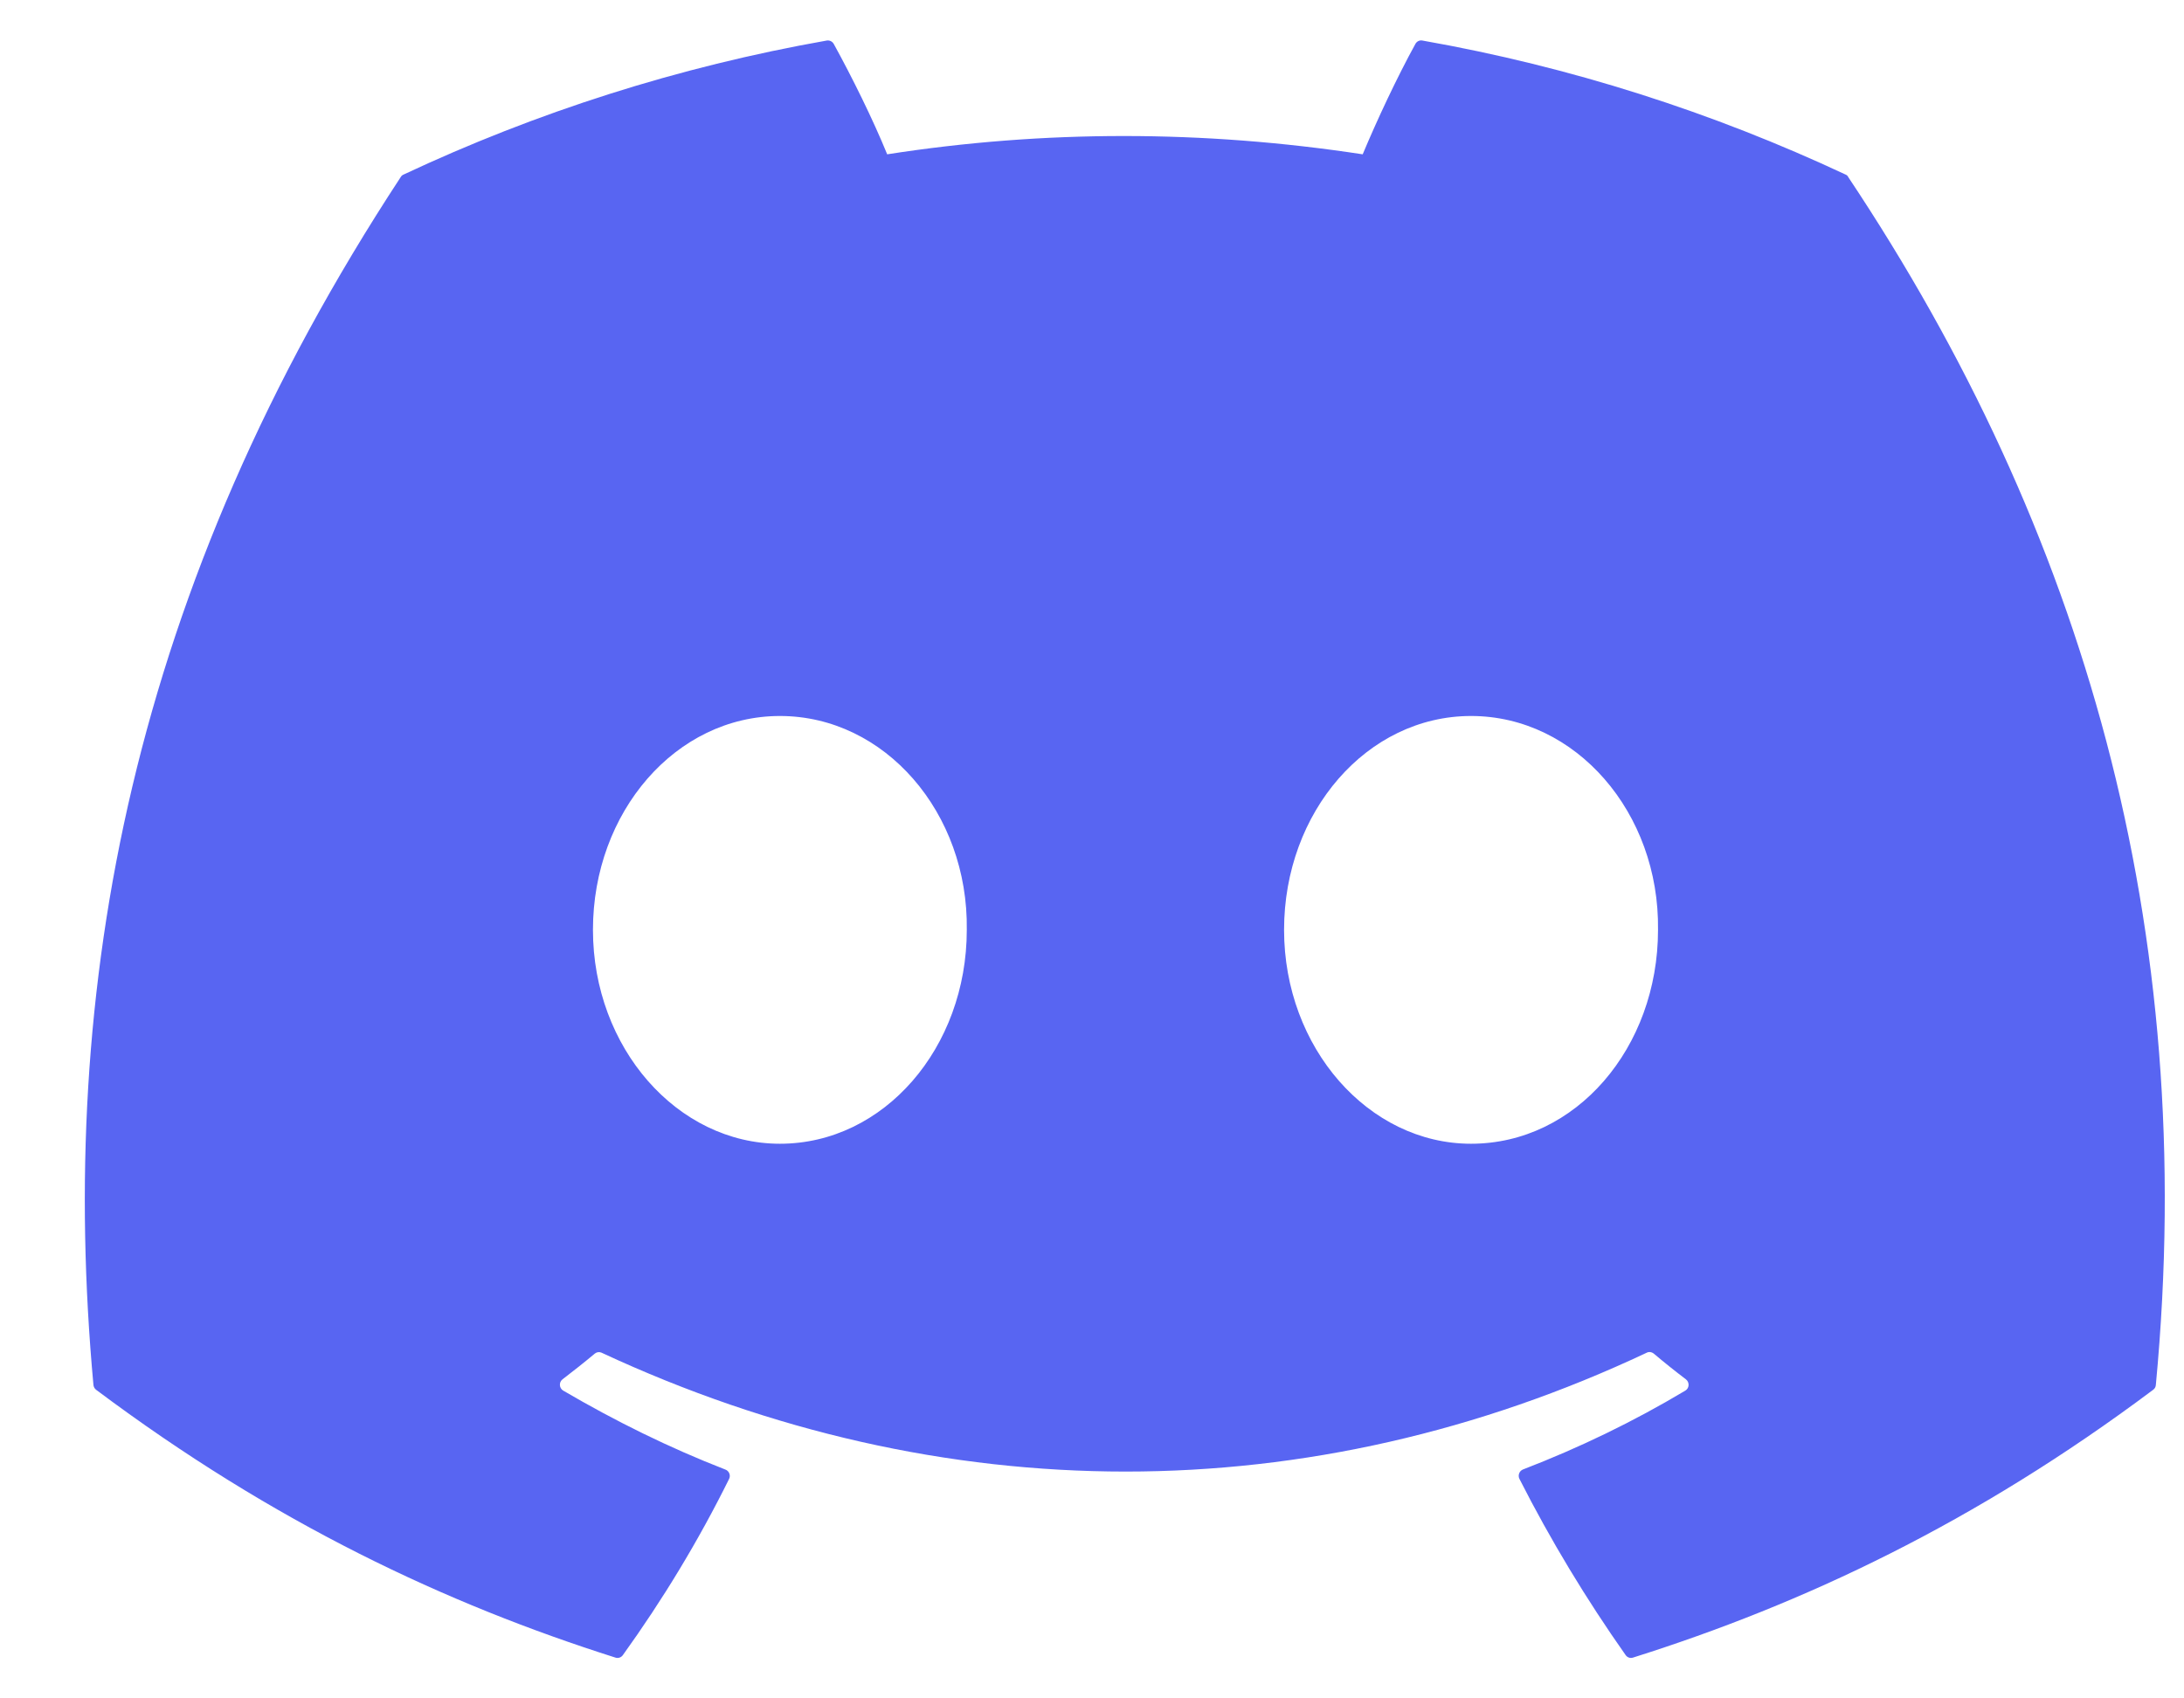 <svg width="18" height="14" viewBox="0 0 18 14" fill="none" xmlns="http://www.w3.org/2000/svg">
<path d="M15.211 1.439C14.118 0.927 12.947 0.55 11.722 0.334C11.7 0.33 11.677 0.341 11.666 0.361C11.515 0.635 11.348 0.992 11.231 1.272C9.914 1.071 8.603 1.071 7.312 1.272C7.195 0.985 7.022 0.635 6.871 0.361C6.859 0.341 6.837 0.331 6.815 0.334C5.591 0.55 4.419 0.926 3.326 1.439C3.316 1.443 3.308 1.45 3.303 1.459C1.08 4.847 0.471 8.152 0.77 11.415C0.771 11.431 0.78 11.447 0.792 11.456C2.259 12.555 3.679 13.222 5.073 13.664C5.095 13.671 5.119 13.663 5.133 13.644C5.463 13.185 5.757 12.7 6.009 12.191C6.024 12.161 6.009 12.125 5.979 12.114C5.513 11.933 5.069 11.713 4.642 11.463C4.608 11.443 4.605 11.394 4.636 11.37C4.726 11.301 4.816 11.23 4.902 11.158C4.918 11.145 4.939 11.142 4.957 11.15C7.763 12.457 10.8 12.457 13.573 11.15C13.591 11.141 13.612 11.144 13.629 11.157C13.714 11.229 13.804 11.301 13.895 11.37C13.926 11.394 13.924 11.443 13.89 11.463C13.463 11.718 13.019 11.933 12.552 12.113C12.522 12.125 12.508 12.161 12.523 12.191C12.781 12.699 13.075 13.184 13.398 13.643C13.412 13.663 13.436 13.671 13.458 13.664C14.859 13.222 16.279 12.555 17.746 11.456C17.759 11.447 17.767 11.432 17.768 11.416C18.125 7.643 17.169 4.365 15.233 1.46C15.229 1.45 15.221 1.443 15.211 1.439ZM6.428 9.428C5.583 9.428 4.887 8.637 4.887 7.665C4.887 6.693 5.57 5.902 6.428 5.902C7.293 5.902 7.982 6.7 7.968 7.665C7.968 8.637 7.286 9.428 6.428 9.428ZM12.124 9.428C11.279 9.428 10.583 8.637 10.583 7.665C10.583 6.693 11.266 5.902 12.124 5.902C12.989 5.902 13.678 6.7 13.665 7.665C13.665 8.637 12.989 9.428 12.124 9.428Z" fill="#5865F2"/>
</svg>
